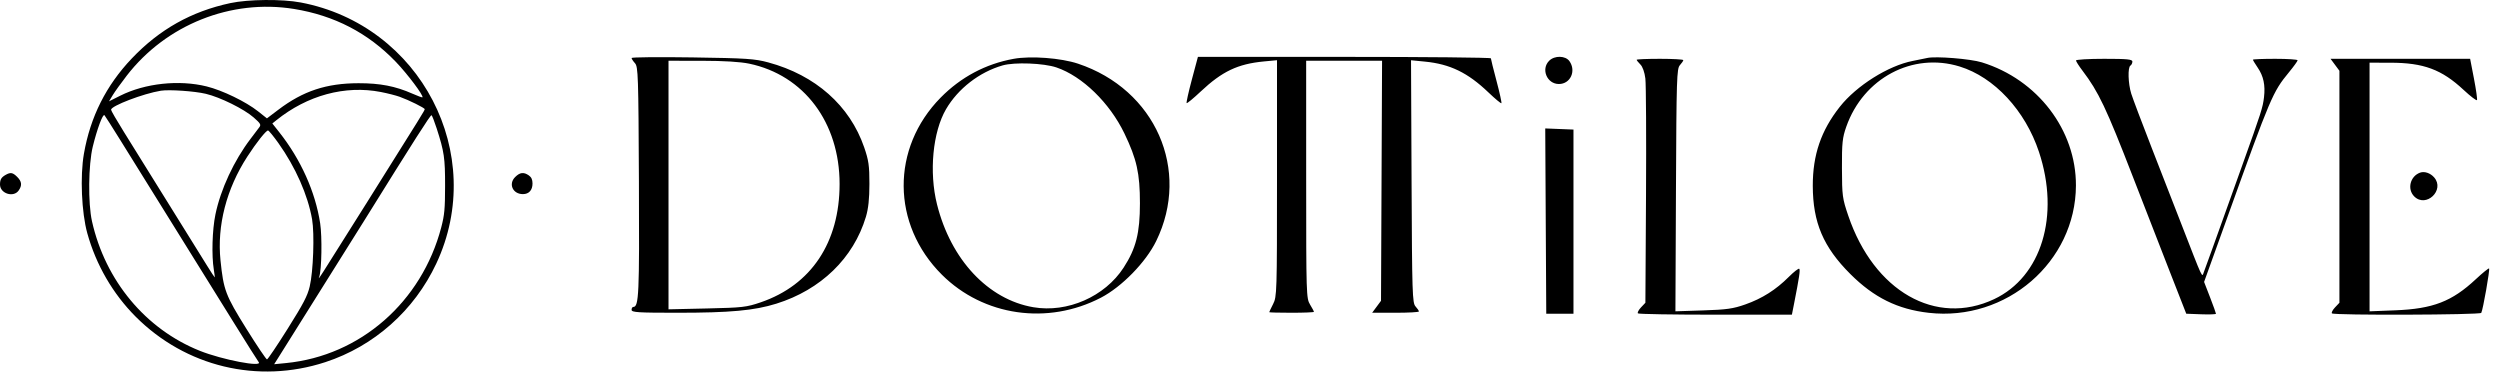 <svg xmlns="http://www.w3.org/2000/svg" fill="none" viewBox="0 0 185 28" height="28" width="185">
<path style="fill:#A88C4B;fill:color(display-p3 0.659 0.549 0.294);fill-opacity:1;" fill="#A88C4B" d="M17.043 0.23C14.162 0.847 11.802 2.173 9.754 4.325C7.853 6.323 6.686 8.645 6.209 11.381C5.92 13.037 6.035 15.729 6.46 17.26C7.108 19.596 8.347 21.735 10.031 23.425C13.735 27.14 19.087 28.427 24.07 26.8C27.683 25.62 30.654 22.98 32.287 19.5C36.084 11.403 31.13 1.865 22.252 0.183C20.871 -0.079 18.377 -0.056 17.043 0.23ZM21.754 0.662C24.741 1.146 27.232 2.437 29.277 4.561C30.156 5.475 31.372 7.094 31.261 7.204C31.24 7.225 30.903 7.101 30.512 6.928C29.261 6.375 28.125 6.156 26.532 6.158C24.156 6.162 22.432 6.731 20.604 8.115L19.753 8.759L19.093 8.235C18.196 7.524 16.462 6.685 15.29 6.395C13.248 5.89 10.736 6.16 8.898 7.082L8.066 7.499L8.345 7.037C8.499 6.783 8.963 6.136 9.378 5.6C12.296 1.826 17.102 -0.092 21.754 0.662ZM15.229 6.941C16.291 7.192 18.062 8.068 18.77 8.691C19.278 9.138 19.33 9.227 19.193 9.412C19.107 9.529 18.814 9.916 18.542 10.273C17.313 11.887 16.325 14.012 15.941 15.872C15.706 17.009 15.651 18.912 15.822 19.951C15.874 20.267 15.903 20.525 15.888 20.525C15.872 20.525 15.615 20.131 15.316 19.649C14.309 18.022 10.126 11.296 9.169 9.763C8.646 8.925 8.218 8.187 8.218 8.121C8.218 7.835 10.611 6.921 11.905 6.713C12.517 6.615 14.4 6.744 15.229 6.941ZM28.183 6.808C28.671 6.903 29.296 7.061 29.572 7.161C30.259 7.407 31.428 7.986 31.428 8.079C31.428 8.17 31.315 8.351 27.199 14.909C23.402 20.956 23.523 20.768 23.628 20.464C23.805 19.949 23.844 17.522 23.692 16.524C23.336 14.196 22.261 11.801 20.668 9.788L20.153 9.137L20.441 8.905C22.741 7.051 25.538 6.293 28.183 6.808ZM8.91 10.379C11.303 14.233 13.504 17.773 14.504 19.377C15.083 20.307 16.333 22.318 17.282 23.846C18.23 25.374 19.067 26.7 19.141 26.792C19.472 27.203 16.446 26.624 14.782 25.958C10.774 24.354 7.795 20.775 6.807 16.375C6.509 15.051 6.54 12.183 6.865 10.852C7.187 9.538 7.612 8.394 7.731 8.526C7.781 8.582 8.312 9.416 8.91 10.379ZM32.315 9.505C32.871 11.229 32.939 11.691 32.936 13.761C32.934 15.454 32.891 15.915 32.652 16.827C31.204 22.349 26.656 26.326 21.173 26.866L20.287 26.953L20.62 26.426C21.32 25.321 26.074 17.74 26.947 16.337C30.647 10.388 31.861 8.486 31.932 8.525C31.977 8.55 32.149 8.991 32.315 9.505ZM20.603 10.591C21.871 12.374 22.781 14.433 23.094 16.227C23.281 17.301 23.183 20.1 22.919 21.199C22.75 21.904 22.464 22.452 21.29 24.323C20.507 25.57 19.817 26.593 19.757 26.595C19.697 26.596 19.013 25.581 18.239 24.339C16.687 21.851 16.543 21.473 16.317 19.268C16.053 16.692 16.755 13.976 18.303 11.587C18.976 10.548 19.684 9.655 19.834 9.655C19.891 9.655 20.236 10.076 20.603 10.591ZM0.421 12.939C0.095 13.124 0.002 13.281 1.11686e-05 13.652C-0.004 14.321 0.998 14.644 1.381 14.097C1.647 13.718 1.616 13.434 1.273 13.091C0.945 12.764 0.782 12.735 0.421 12.939ZM38.12 13.103C37.606 13.616 37.947 14.365 38.695 14.365C39.141 14.365 39.406 14.071 39.406 13.578C39.406 13.294 39.325 13.114 39.137 12.983C38.755 12.716 38.474 12.749 38.12 13.103Z" clip-rule="evenodd" fill-rule="evenodd"></path>
<path style="fill:#A88C4B;fill:color(display-p3 0.659 0.549 0.294);fill-opacity:1;" fill="#A88C4B" d="M46.737 4.291C46.737 4.352 46.85 4.526 46.989 4.679C47.222 4.935 47.244 5.594 47.28 13.438C47.319 21.784 47.277 22.713 46.864 22.713C46.794 22.713 46.737 22.81 46.737 22.929C46.737 23.114 47.209 23.144 50.123 23.144C54.036 23.144 55.821 22.98 57.446 22.473C60.745 21.444 63.159 19.103 64.078 16.043C64.258 15.442 64.337 14.706 64.337 13.605C64.338 12.264 64.279 11.858 63.95 10.904C62.883 7.81 60.343 5.561 56.848 4.617C55.853 4.348 55.226 4.307 51.233 4.248C48.76 4.211 46.737 4.231 46.737 4.291ZM75.005 4.354C72.938 4.73 71.106 5.704 69.611 7.221C65.924 10.962 65.963 16.605 69.7 20.328C72.778 23.394 77.53 24.079 81.472 22.027C83.02 21.221 84.793 19.403 85.559 17.836C88.126 12.584 85.496 6.619 79.772 4.711C78.507 4.29 76.276 4.122 75.005 4.354ZM88.197 5.888C87.95 6.812 87.776 7.595 87.811 7.63C87.846 7.664 88.315 7.278 88.853 6.771C90.437 5.282 91.592 4.732 93.527 4.547L94.498 4.455V13.195C94.498 21.652 94.489 21.954 94.21 22.498C94.052 22.808 93.923 23.08 93.923 23.102C93.923 23.125 94.667 23.144 95.577 23.144C96.487 23.144 97.231 23.113 97.231 23.076C97.231 23.038 97.102 22.796 96.944 22.538C96.666 22.082 96.657 21.809 96.657 13.282L96.656 4.496H99.465H102.273L102.234 13.377L102.195 22.259L101.867 22.702L101.539 23.144H103.269C104.221 23.144 105 23.101 105 23.048C105 22.995 104.887 22.826 104.748 22.674C104.515 22.417 104.493 21.735 104.456 13.427L104.416 4.458L105.452 4.56C107.306 4.742 108.617 5.378 110.143 6.838C110.638 7.311 111.07 7.671 111.104 7.638C111.137 7.604 110.976 6.868 110.745 6.001C110.515 5.133 110.326 4.376 110.325 4.316C110.323 4.257 105.445 4.209 99.484 4.209H88.646L88.197 5.888ZM114.638 4.496C114.016 5.117 114.476 6.217 115.358 6.217C116.208 6.217 116.653 5.257 116.141 4.528C115.848 4.111 115.041 4.094 114.638 4.496ZM142.619 4.289C142.461 4.325 141.975 4.425 141.54 4.509C139.73 4.862 137.376 6.343 136.145 7.904C134.757 9.663 134.142 11.462 134.146 13.748C134.151 16.465 134.926 18.285 136.929 20.282C138.673 22.021 140.423 22.886 142.726 23.148C148.475 23.802 153.594 19.378 153.619 13.735C153.637 9.627 150.786 5.891 146.659 4.615C145.816 4.354 143.237 4.146 142.619 4.289ZM121.112 4.424C121.112 4.463 121.236 4.62 121.388 4.771C121.555 4.937 121.701 5.348 121.757 5.811C121.808 6.231 121.83 10.137 121.805 14.49L121.759 22.404L121.434 22.748C121.256 22.938 121.153 23.137 121.207 23.19C121.26 23.244 123.845 23.287 126.952 23.287H132.6L132.749 22.534C133.148 20.504 133.228 19.972 133.146 19.89C133.097 19.842 132.749 20.111 132.372 20.489C131.419 21.443 130.397 22.091 129.151 22.529C128.253 22.846 127.772 22.914 126.035 22.97L123.981 23.037L124.021 14.068C124.058 5.761 124.08 5.079 124.313 4.822C124.451 4.67 124.565 4.501 124.565 4.449C124.565 4.396 123.788 4.352 122.838 4.352C121.889 4.352 121.112 4.385 121.112 4.424ZM153.624 4.475C153.624 4.543 153.84 4.882 154.103 5.228C155.296 6.799 155.858 7.983 157.841 13.102C158.681 15.272 159.912 18.435 160.576 20.131L161.783 23.215L162.883 23.257C163.487 23.28 163.982 23.262 163.982 23.217C163.982 23.172 163.784 22.623 163.543 21.998L163.103 20.863L164.848 16.014C168.035 7.155 168.183 6.807 169.376 5.357C169.732 4.924 170.024 4.521 170.024 4.461C170.024 4.401 169.279 4.352 168.37 4.352C167.46 4.352 166.715 4.382 166.715 4.418C166.715 4.454 166.875 4.718 167.071 5.006C167.501 5.637 167.642 6.305 167.536 7.198C167.444 7.968 167.349 8.265 165.924 12.242C163.726 18.379 163.22 19.783 163.086 20.131C162.931 20.532 163.086 20.866 161.351 16.402C160.906 15.258 159.951 12.805 159.229 10.951C158.506 9.097 157.824 7.289 157.713 6.934C157.479 6.184 157.444 4.983 157.652 4.854C157.731 4.806 157.796 4.673 157.796 4.559C157.796 4.389 157.43 4.352 155.71 4.352C154.563 4.352 153.624 4.407 153.624 4.475ZM172.789 4.795L173.117 5.237V13.82V22.404L172.792 22.748C172.613 22.938 172.511 23.137 172.564 23.19C172.717 23.343 183.518 23.306 183.613 23.153C183.734 22.958 184.266 19.94 184.192 19.867C184.158 19.832 183.716 20.19 183.21 20.662C181.441 22.312 180.04 22.853 177.253 22.963L175.347 23.038V13.838V4.639L176.893 4.641C179.345 4.644 180.687 5.142 182.306 6.652C182.817 7.129 183.263 7.468 183.297 7.406C183.33 7.344 183.23 6.631 183.074 5.823L182.79 4.352H177.625H172.461L172.789 4.795ZM55.441 4.711C59.496 5.561 62.13 9.067 62.13 13.615C62.13 17.939 60.03 21.092 56.298 22.37C55.238 22.733 54.941 22.767 52.312 22.826L49.47 22.89V13.693V4.496L51.952 4.498C53.573 4.5 54.783 4.574 55.441 4.711ZM78.181 4.992C80.09 5.641 82.114 7.608 83.206 9.875C84.12 11.775 84.354 12.823 84.355 15.039C84.356 17.242 84.066 18.389 83.147 19.805C81.758 21.949 78.986 23.166 76.469 22.735C73.121 22.163 70.362 19.217 69.338 15.119C68.741 12.733 69.023 9.767 70.005 8.082C70.894 6.558 72.477 5.333 74.194 4.84C75.073 4.588 77.233 4.67 78.181 4.992ZM145.013 4.921C147.576 5.711 149.865 8.174 150.883 11.239C152.45 15.958 151.073 20.482 147.567 22.136C143.252 24.17 138.675 21.555 136.775 15.972C136.336 14.681 136.311 14.494 136.304 12.457C136.298 10.573 136.338 10.189 136.626 9.373C137.894 5.778 141.53 3.848 145.013 4.921ZM114.385 16.36L114.423 23.215H115.43H116.437V16.402V9.588L115.392 9.546L114.348 9.504L114.385 16.36ZM179.087 12.775C178.348 13.042 178.114 13.997 178.655 14.537C179.53 15.409 180.939 14.064 180.13 13.131C179.849 12.807 179.413 12.658 179.087 12.775Z" clip-rule="evenodd" fill-rule="evenodd"></path>
</svg>
